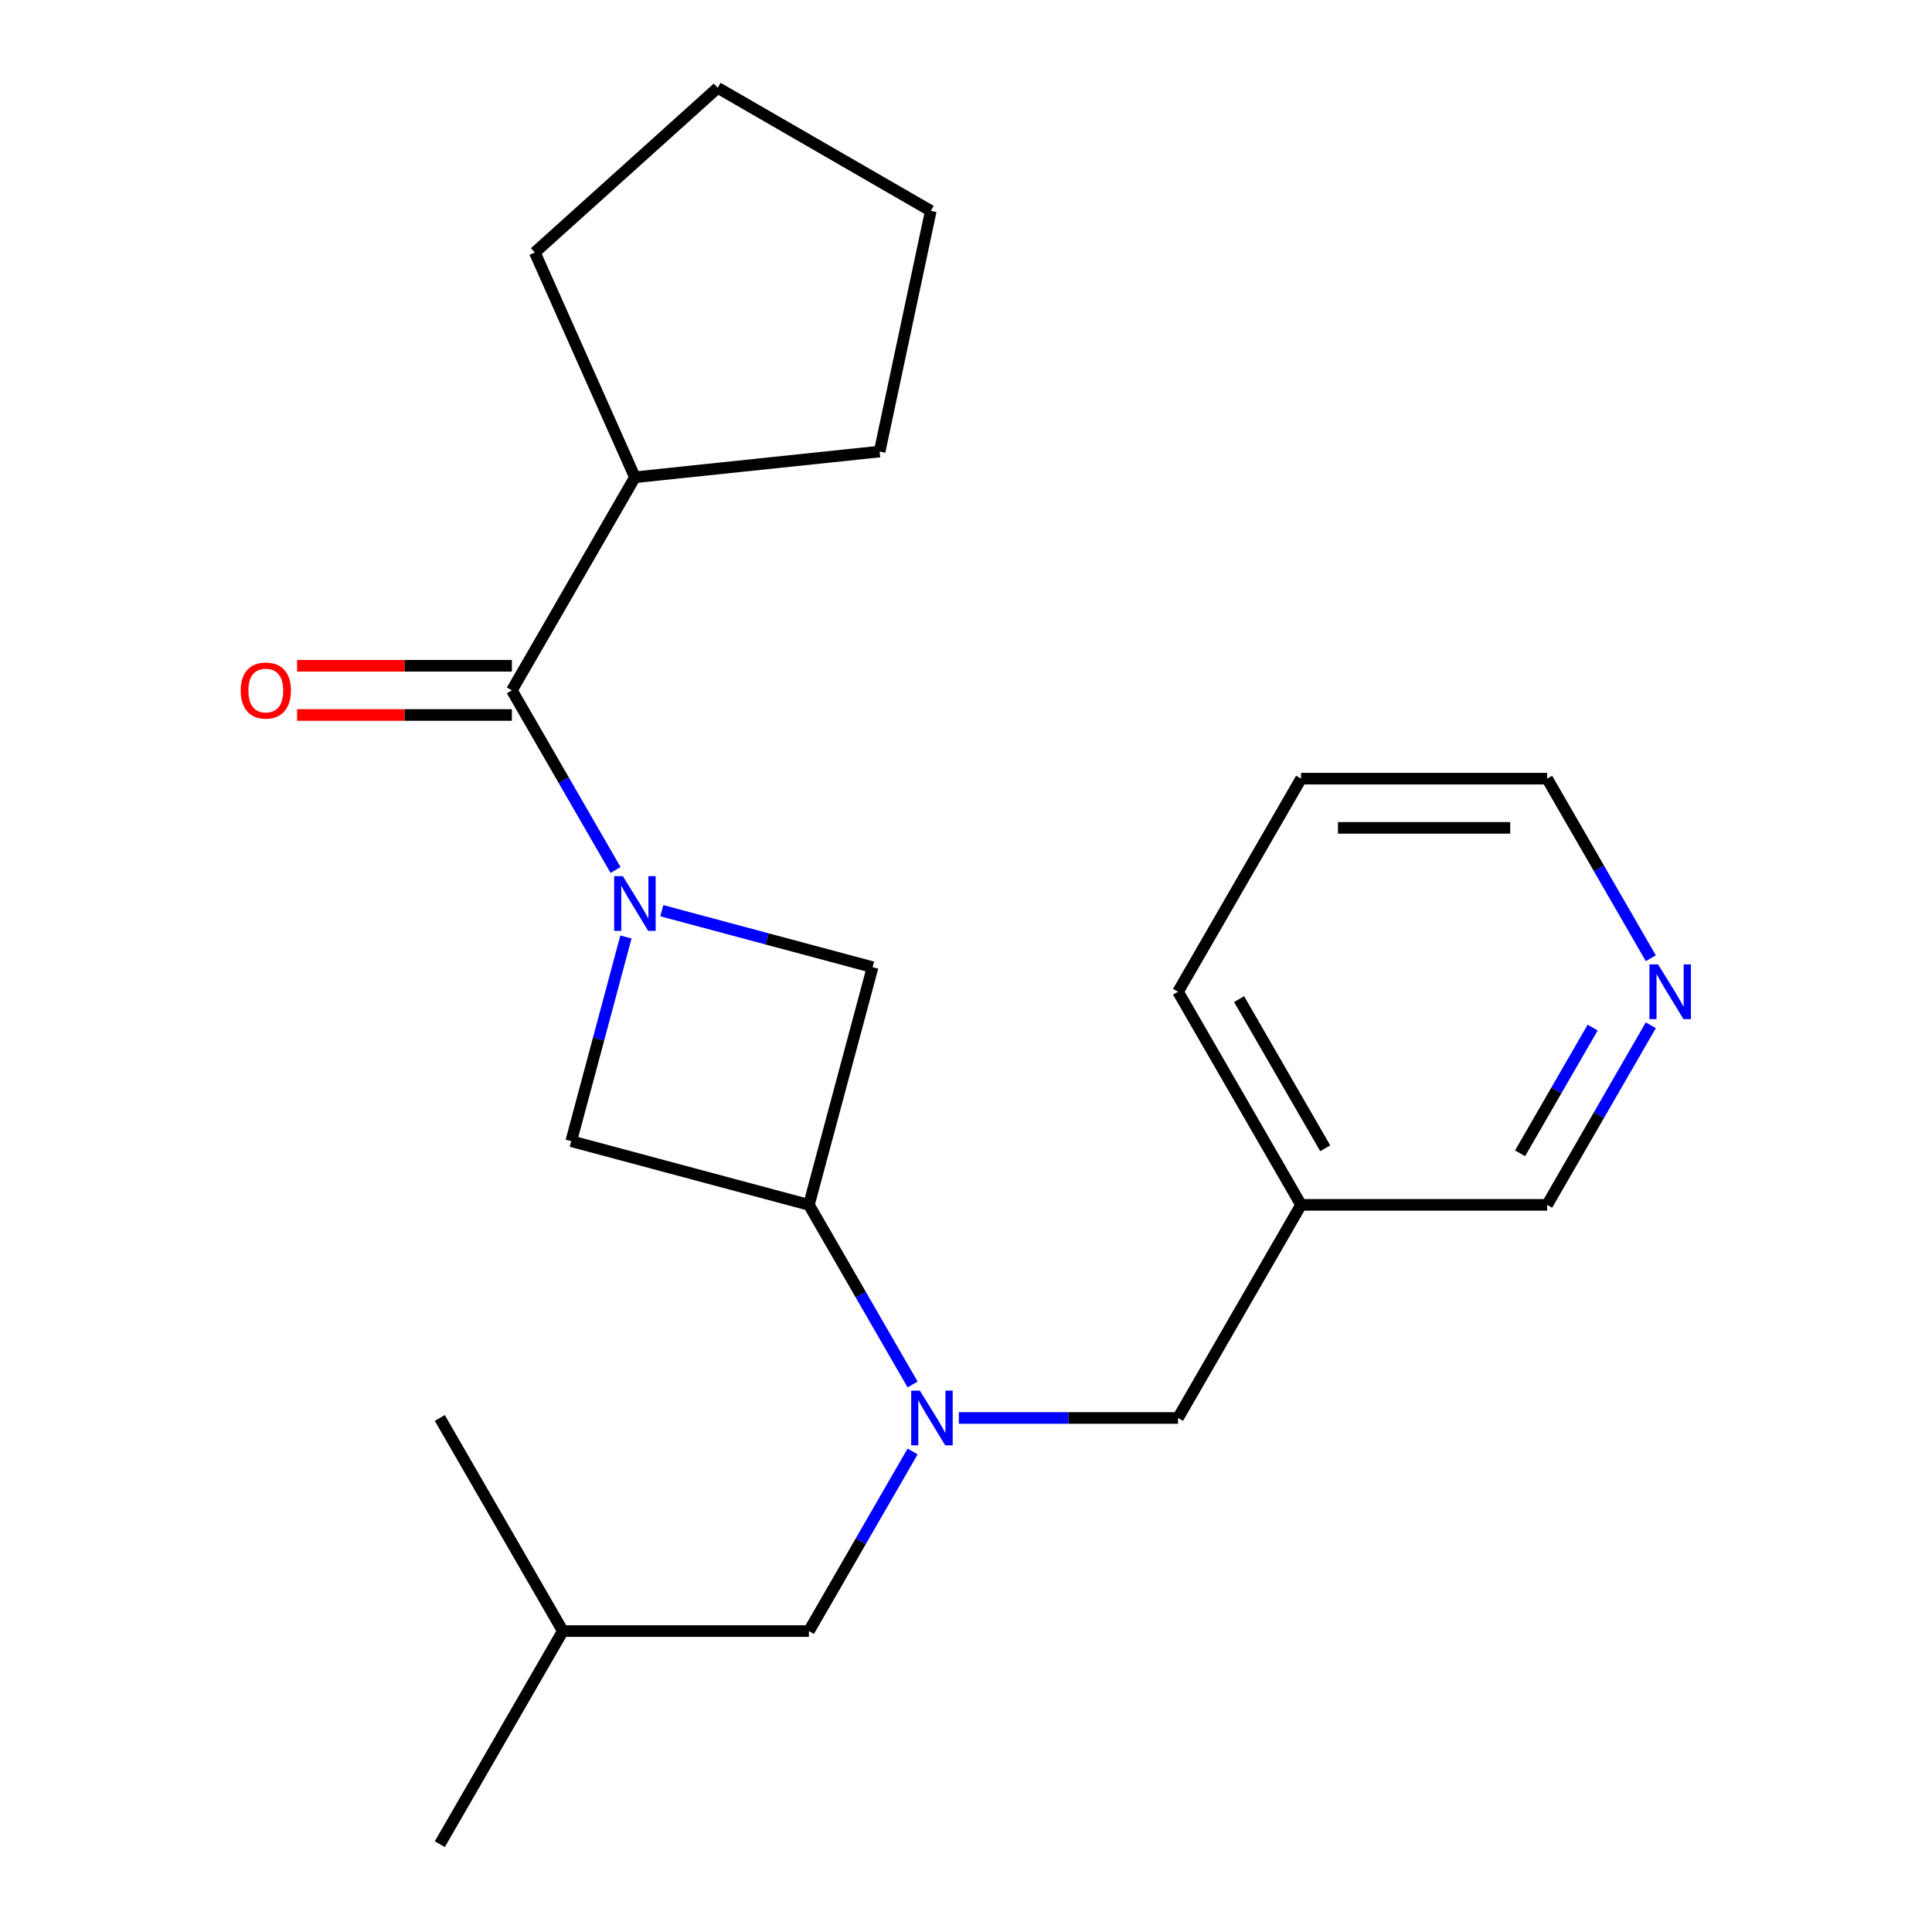 <?xml version='1.0' encoding='iso-8859-1'?>
<svg version='1.1' baseProfile='full'
              xmlns='http://www.w3.org/2000/svg'
                      xmlns:rdkit='http://www.rdkit.org/xml'
                      xmlns:xlink='http://www.w3.org/1999/xlink'
                  xml:space='preserve'
width='1000px' height='1000px' viewBox='0 0 1000 1000'>
<!-- END OF HEADER -->
<rect style='opacity:1.0;fill:#FFFFFF;stroke:none' width='1000' height='1000' x='0' y='0'> </rect>
<path class='bond-0' d='M 318.615,450.298 L 291.78,403.819' style='fill:none;fill-rule:evenodd;stroke:#0000FF;stroke-width:6px;stroke-linecap:butt;stroke-linejoin:miter;stroke-opacity:1' />
<path class='bond-0' d='M 291.78,403.819 L 264.945,357.339' style='fill:none;fill-rule:evenodd;stroke:#000000;stroke-width:6px;stroke-linecap:butt;stroke-linejoin:miter;stroke-opacity:1' />
<path class='bond-3' d='M 323.981,484.987 L 309.822,537.829' style='fill:none;fill-rule:evenodd;stroke:#0000FF;stroke-width:6px;stroke-linecap:butt;stroke-linejoin:miter;stroke-opacity:1' />
<path class='bond-3' d='M 309.822,537.829 L 295.664,590.67' style='fill:none;fill-rule:evenodd;stroke:#000000;stroke-width:6px;stroke-linecap:butt;stroke-linejoin:miter;stroke-opacity:1' />
<path class='bond-4' d='M 342.553,471.374 L 397.105,485.991' style='fill:none;fill-rule:evenodd;stroke:#0000FF;stroke-width:6px;stroke-linecap:butt;stroke-linejoin:miter;stroke-opacity:1' />
<path class='bond-4' d='M 397.105,485.991 L 451.656,500.608' style='fill:none;fill-rule:evenodd;stroke:#000000;stroke-width:6px;stroke-linecap:butt;stroke-linejoin:miter;stroke-opacity:1' />
<path class='bond-6' d='M 264.945,344.603 L 209.353,344.603' style='fill:none;fill-rule:evenodd;stroke:#000000;stroke-width:6px;stroke-linecap:butt;stroke-linejoin:miter;stroke-opacity:1' />
<path class='bond-6' d='M 209.353,344.603 L 153.762,344.603' style='fill:none;fill-rule:evenodd;stroke:#FF0000;stroke-width:6px;stroke-linecap:butt;stroke-linejoin:miter;stroke-opacity:1' />
<path class='bond-6' d='M 264.945,370.076 L 209.353,370.076' style='fill:none;fill-rule:evenodd;stroke:#000000;stroke-width:6px;stroke-linecap:butt;stroke-linejoin:miter;stroke-opacity:1' />
<path class='bond-6' d='M 209.353,370.076 L 153.762,370.076' style='fill:none;fill-rule:evenodd;stroke:#FF0000;stroke-width:6px;stroke-linecap:butt;stroke-linejoin:miter;stroke-opacity:1' />
<path class='bond-9' d='M 264.945,357.339 L 328.629,247.036' style='fill:none;fill-rule:evenodd;stroke:#000000;stroke-width:6px;stroke-linecap:butt;stroke-linejoin:miter;stroke-opacity:1' />
<path class='bond-1' d='M 418.691,623.635 L 451.656,500.608' style='fill:none;fill-rule:evenodd;stroke:#000000;stroke-width:6px;stroke-linecap:butt;stroke-linejoin:miter;stroke-opacity:1' />
<path class='bond-2' d='M 418.691,623.635 L 445.526,670.115' style='fill:none;fill-rule:evenodd;stroke:#000000;stroke-width:6px;stroke-linecap:butt;stroke-linejoin:miter;stroke-opacity:1' />
<path class='bond-2' d='M 445.526,670.115 L 472.361,716.594' style='fill:none;fill-rule:evenodd;stroke:#0000FF;stroke-width:6px;stroke-linecap:butt;stroke-linejoin:miter;stroke-opacity:1' />
<path class='bond-22' d='M 418.691,623.635 L 295.664,590.67' style='fill:none;fill-rule:evenodd;stroke:#000000;stroke-width:6px;stroke-linecap:butt;stroke-linejoin:miter;stroke-opacity:1' />
<path class='bond-5' d='M 496.299,733.939 L 553.021,733.939' style='fill:none;fill-rule:evenodd;stroke:#0000FF;stroke-width:6px;stroke-linecap:butt;stroke-linejoin:miter;stroke-opacity:1' />
<path class='bond-5' d='M 553.021,733.939 L 609.742,733.939' style='fill:none;fill-rule:evenodd;stroke:#000000;stroke-width:6px;stroke-linecap:butt;stroke-linejoin:miter;stroke-opacity:1' />
<path class='bond-7' d='M 472.361,751.283 L 445.526,797.762' style='fill:none;fill-rule:evenodd;stroke:#0000FF;stroke-width:6px;stroke-linecap:butt;stroke-linejoin:miter;stroke-opacity:1' />
<path class='bond-7' d='M 445.526,797.762 L 418.691,844.242' style='fill:none;fill-rule:evenodd;stroke:#000000;stroke-width:6px;stroke-linecap:butt;stroke-linejoin:miter;stroke-opacity:1' />
<path class='bond-10' d='M 609.742,733.939 L 673.426,623.635' style='fill:none;fill-rule:evenodd;stroke:#000000;stroke-width:6px;stroke-linecap:butt;stroke-linejoin:miter;stroke-opacity:1' />
<path class='bond-12' d='M 418.691,844.242 L 291.324,844.242' style='fill:none;fill-rule:evenodd;stroke:#000000;stroke-width:6px;stroke-linecap:butt;stroke-linejoin:miter;stroke-opacity:1' />
<path class='bond-8' d='M 854.463,530.676 L 827.628,577.156' style='fill:none;fill-rule:evenodd;stroke:#0000FF;stroke-width:6px;stroke-linecap:butt;stroke-linejoin:miter;stroke-opacity:1' />
<path class='bond-8' d='M 827.628,577.156 L 800.793,623.635' style='fill:none;fill-rule:evenodd;stroke:#000000;stroke-width:6px;stroke-linecap:butt;stroke-linejoin:miter;stroke-opacity:1' />
<path class='bond-8' d='M 824.352,531.883 L 805.568,564.419' style='fill:none;fill-rule:evenodd;stroke:#0000FF;stroke-width:6px;stroke-linecap:butt;stroke-linejoin:miter;stroke-opacity:1' />
<path class='bond-8' d='M 805.568,564.419 L 786.783,596.955' style='fill:none;fill-rule:evenodd;stroke:#000000;stroke-width:6px;stroke-linecap:butt;stroke-linejoin:miter;stroke-opacity:1' />
<path class='bond-24' d='M 854.463,495.988 L 827.628,449.508' style='fill:none;fill-rule:evenodd;stroke:#0000FF;stroke-width:6px;stroke-linecap:butt;stroke-linejoin:miter;stroke-opacity:1' />
<path class='bond-24' d='M 827.628,449.508 L 800.793,403.028' style='fill:none;fill-rule:evenodd;stroke:#000000;stroke-width:6px;stroke-linecap:butt;stroke-linejoin:miter;stroke-opacity:1' />
<path class='bond-15' d='M 328.629,247.036 L 276.824,130.68' style='fill:none;fill-rule:evenodd;stroke:#000000;stroke-width:6px;stroke-linecap:butt;stroke-linejoin:miter;stroke-opacity:1' />
<path class='bond-16' d='M 328.629,247.036 L 455.298,233.722' style='fill:none;fill-rule:evenodd;stroke:#000000;stroke-width:6px;stroke-linecap:butt;stroke-linejoin:miter;stroke-opacity:1' />
<path class='bond-11' d='M 673.426,623.635 L 800.793,623.635' style='fill:none;fill-rule:evenodd;stroke:#000000;stroke-width:6px;stroke-linecap:butt;stroke-linejoin:miter;stroke-opacity:1' />
<path class='bond-14' d='M 673.426,623.635 L 609.742,513.332' style='fill:none;fill-rule:evenodd;stroke:#000000;stroke-width:6px;stroke-linecap:butt;stroke-linejoin:miter;stroke-opacity:1' />
<path class='bond-14' d='M 685.934,594.353 L 641.355,517.141' style='fill:none;fill-rule:evenodd;stroke:#000000;stroke-width:6px;stroke-linecap:butt;stroke-linejoin:miter;stroke-opacity:1' />
<path class='bond-17' d='M 291.324,844.242 L 227.64,954.545' style='fill:none;fill-rule:evenodd;stroke:#000000;stroke-width:6px;stroke-linecap:butt;stroke-linejoin:miter;stroke-opacity:1' />
<path class='bond-18' d='M 291.324,844.242 L 227.64,733.939' style='fill:none;fill-rule:evenodd;stroke:#000000;stroke-width:6px;stroke-linecap:butt;stroke-linejoin:miter;stroke-opacity:1' />
<path class='bond-13' d='M 800.793,403.028 L 673.426,403.028' style='fill:none;fill-rule:evenodd;stroke:#000000;stroke-width:6px;stroke-linecap:butt;stroke-linejoin:miter;stroke-opacity:1' />
<path class='bond-13' d='M 781.688,428.502 L 692.531,428.502' style='fill:none;fill-rule:evenodd;stroke:#000000;stroke-width:6px;stroke-linecap:butt;stroke-linejoin:miter;stroke-opacity:1' />
<path class='bond-19' d='M 609.742,513.332 L 673.426,403.028' style='fill:none;fill-rule:evenodd;stroke:#000000;stroke-width:6px;stroke-linecap:butt;stroke-linejoin:miter;stroke-opacity:1' />
<path class='bond-20' d='M 276.824,130.68 L 371.476,45.455' style='fill:none;fill-rule:evenodd;stroke:#000000;stroke-width:6px;stroke-linecap:butt;stroke-linejoin:miter;stroke-opacity:1' />
<path class='bond-21' d='M 455.298,233.722 L 481.78,109.138' style='fill:none;fill-rule:evenodd;stroke:#000000;stroke-width:6px;stroke-linecap:butt;stroke-linejoin:miter;stroke-opacity:1' />
<path class='bond-23' d='M 371.476,45.455 L 481.78,109.138' style='fill:none;fill-rule:evenodd;stroke:#000000;stroke-width:6px;stroke-linecap:butt;stroke-linejoin:miter;stroke-opacity:1' />
<path  class='atom-0' d='M 322.369 453.483
L 331.649 468.483
Q 332.569 469.963, 334.049 472.643
Q 335.529 475.323, 335.609 475.483
L 335.609 453.483
L 339.369 453.483
L 339.369 481.803
L 335.489 481.803
L 325.529 465.403
Q 324.369 463.483, 323.129 461.283
Q 321.929 459.083, 321.569 458.403
L 321.569 481.803
L 317.889 481.803
L 317.889 453.483
L 322.369 453.483
' fill='#0000FF'/>
<path  class='atom-3' d='M 476.115 719.779
L 485.395 734.779
Q 486.315 736.259, 487.795 738.939
Q 489.275 741.619, 489.355 741.779
L 489.355 719.779
L 493.115 719.779
L 493.115 748.099
L 489.235 748.099
L 479.275 731.699
Q 478.115 729.779, 476.875 727.579
Q 475.675 725.379, 475.315 724.699
L 475.315 748.099
L 471.635 748.099
L 471.635 719.779
L 476.115 719.779
' fill='#0000FF'/>
<path  class='atom-7' d='M 124.578 357.419
Q 124.578 350.619, 127.938 346.819
Q 131.298 343.019, 137.578 343.019
Q 143.858 343.019, 147.218 346.819
Q 150.578 350.619, 150.578 357.419
Q 150.578 364.299, 147.178 368.219
Q 143.778 372.099, 137.578 372.099
Q 131.338 372.099, 127.938 368.219
Q 124.578 364.339, 124.578 357.419
M 137.578 368.899
Q 141.898 368.899, 144.218 366.019
Q 146.578 363.099, 146.578 357.419
Q 146.578 351.859, 144.218 349.059
Q 141.898 346.219, 137.578 346.219
Q 133.258 346.219, 130.898 349.019
Q 128.578 351.819, 128.578 357.419
Q 128.578 363.139, 130.898 366.019
Q 133.258 368.899, 137.578 368.899
' fill='#FF0000'/>
<path  class='atom-9' d='M 858.217 499.172
L 867.497 514.172
Q 868.417 515.652, 869.897 518.332
Q 871.377 521.012, 871.457 521.172
L 871.457 499.172
L 875.217 499.172
L 875.217 527.492
L 871.337 527.492
L 861.377 511.092
Q 860.217 509.172, 858.977 506.972
Q 857.777 504.772, 857.417 504.092
L 857.417 527.492
L 853.737 527.492
L 853.737 499.172
L 858.217 499.172
' fill='#0000FF'/>
</svg>

